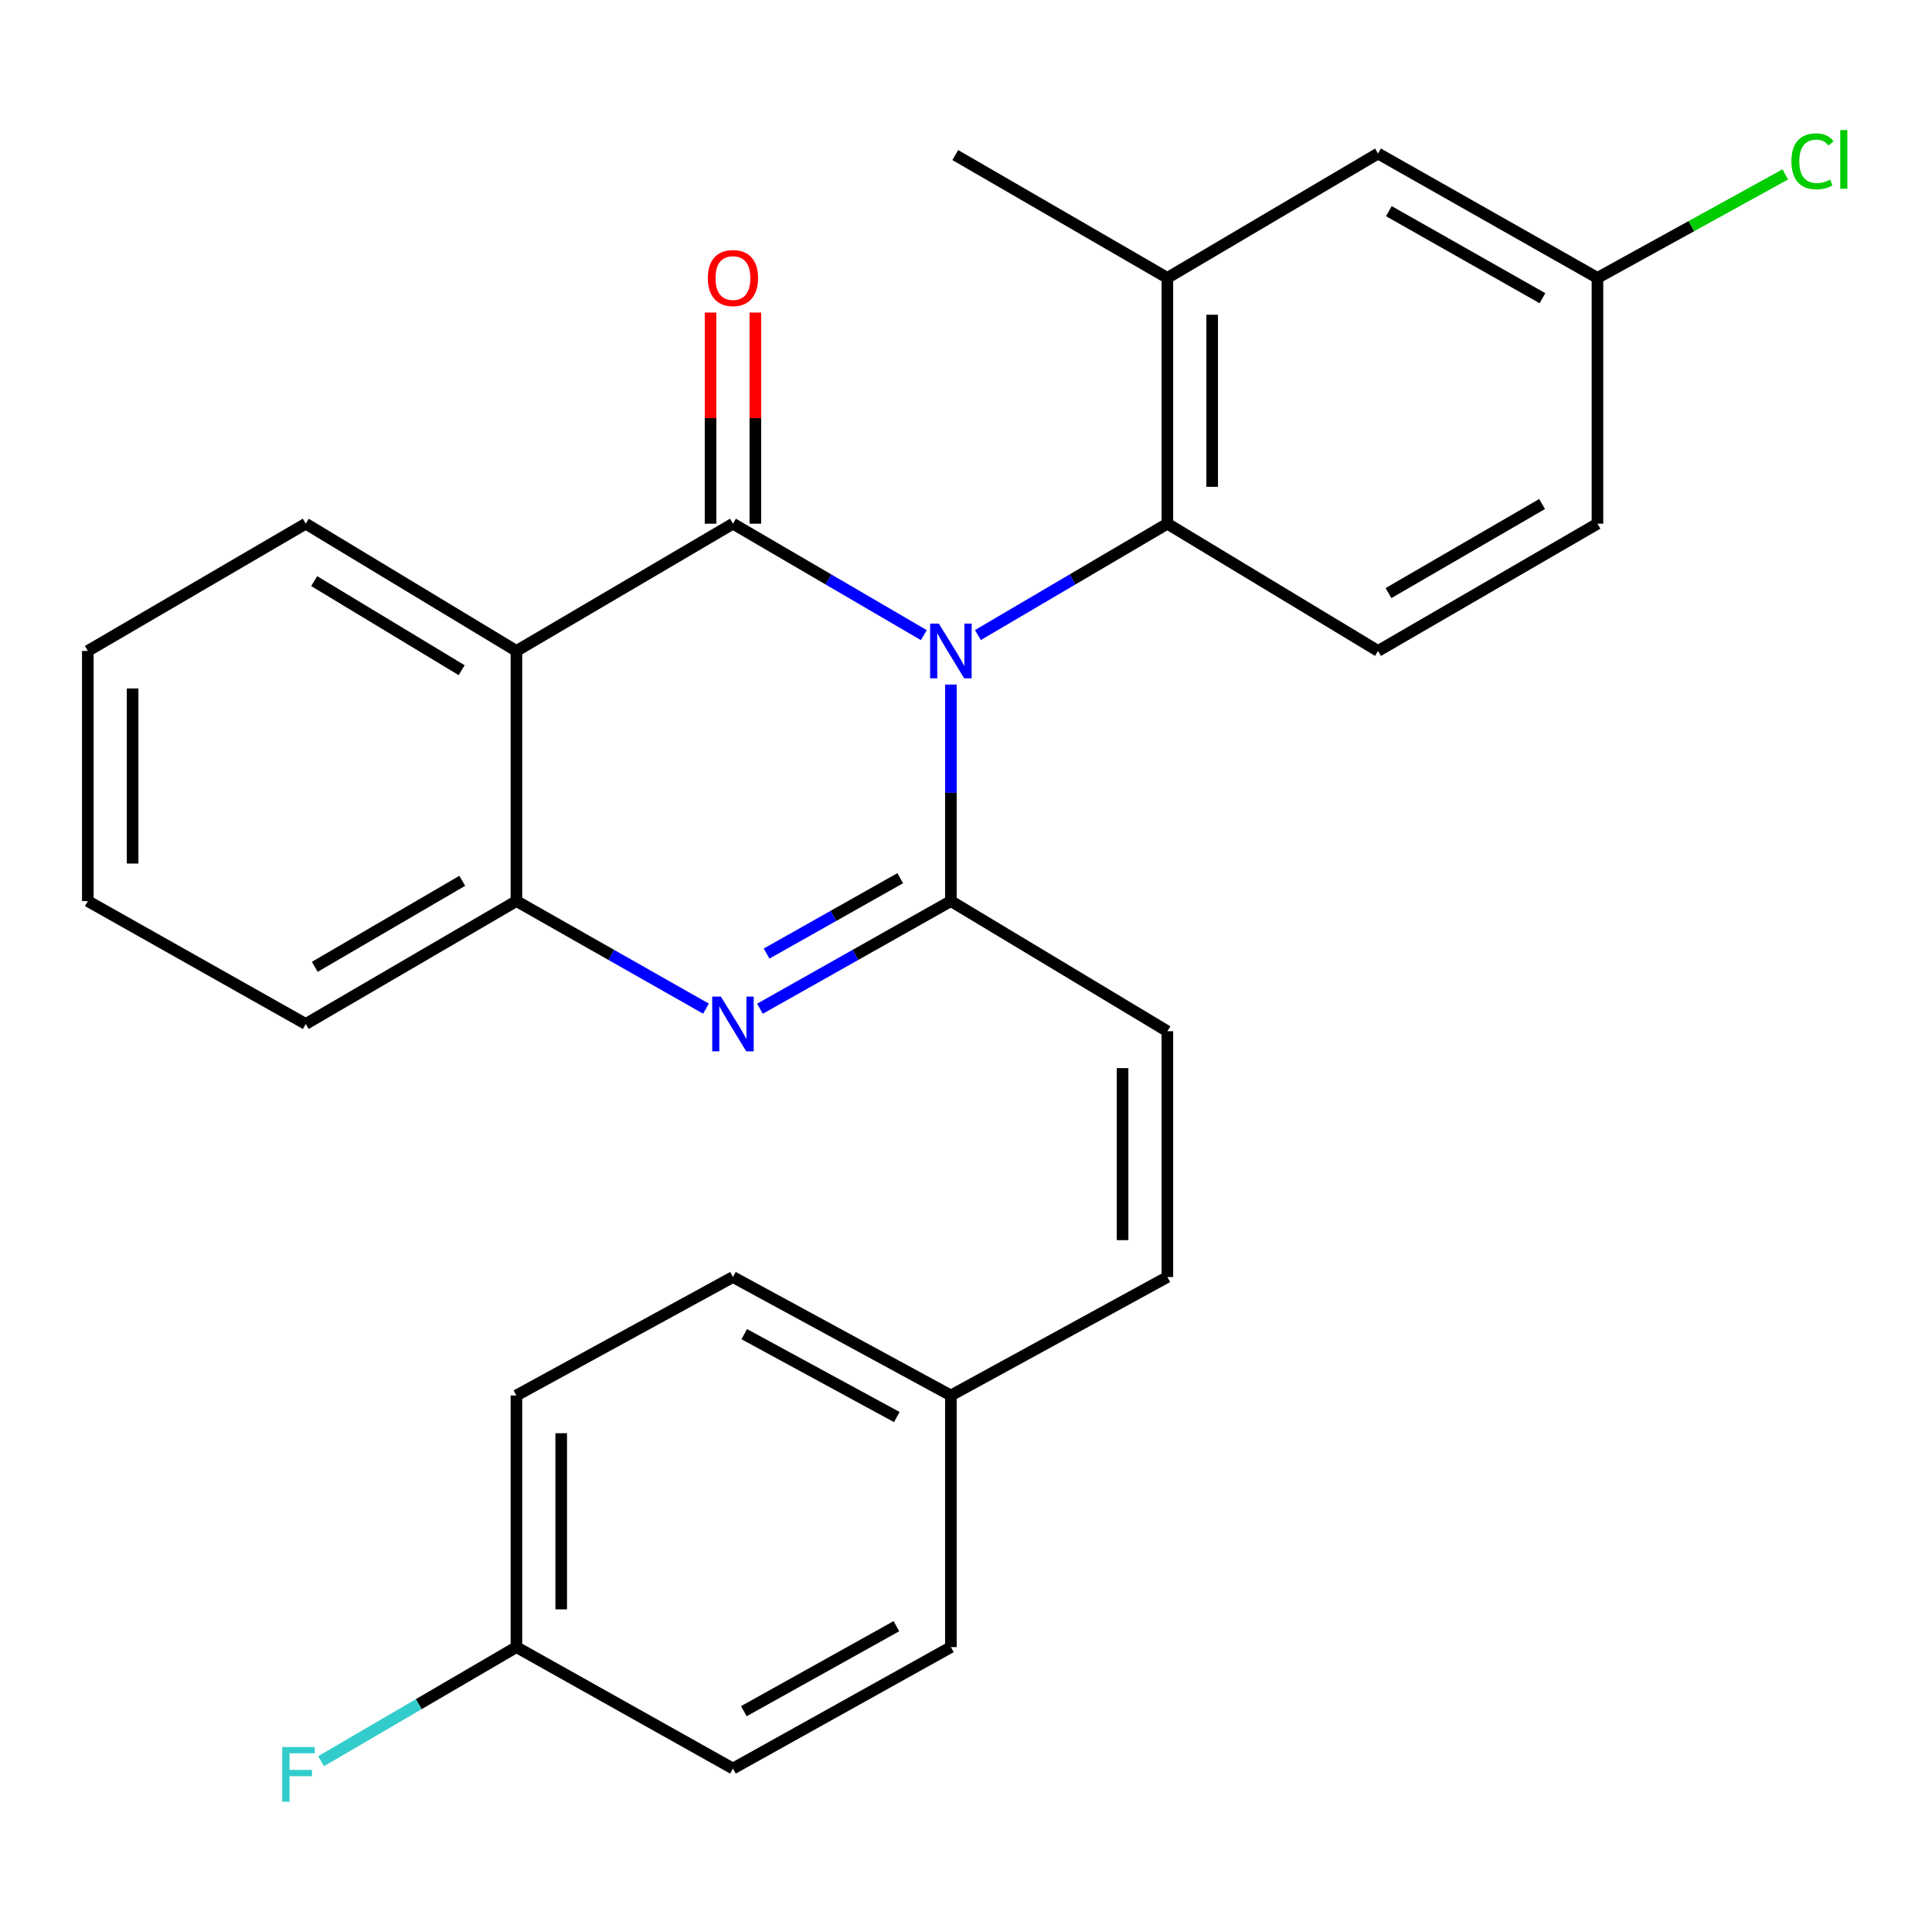 <?xml version='1.0' encoding='iso-8859-1'?>
<svg version='1.1' baseProfile='full'
              xmlns='http://www.w3.org/2000/svg'
                      xmlns:rdkit='http://www.rdkit.org/xml'
                      xmlns:xlink='http://www.w3.org/1999/xlink'
                  xml:space='preserve'
width='1000px' height='1000px' viewBox='0 0 1000 1000'>
<!-- END OF HEADER -->
<rect style='opacity:1.0;fill:#FFFFFF;stroke:none' width='1000' height='1000' x='0' y='0'> </rect>
<path class='bond-0' d='M 478.171,328.746 L 428.773,299.904' style='fill:none;fill-rule:evenodd;stroke:#0000FF;stroke-width:6px;stroke-linecap:butt;stroke-linejoin:miter;stroke-opacity:1' />
<path class='bond-0' d='M 428.773,299.904 L 379.375,271.061' style='fill:none;fill-rule:evenodd;stroke:#000000;stroke-width:6px;stroke-linecap:butt;stroke-linejoin:miter;stroke-opacity:1' />
<path class='bond-1' d='M 492.176,354.32 L 492.176,410.356' style='fill:none;fill-rule:evenodd;stroke:#0000FF;stroke-width:6px;stroke-linecap:butt;stroke-linejoin:miter;stroke-opacity:1' />
<path class='bond-1' d='M 492.176,410.356 L 492.176,466.393' style='fill:none;fill-rule:evenodd;stroke:#000000;stroke-width:6px;stroke-linecap:butt;stroke-linejoin:miter;stroke-opacity:1' />
<path class='bond-4' d='M 506.166,328.701 L 555.198,299.881' style='fill:none;fill-rule:evenodd;stroke:#0000FF;stroke-width:6px;stroke-linecap:butt;stroke-linejoin:miter;stroke-opacity:1' />
<path class='bond-4' d='M 555.198,299.881 L 604.23,271.061' style='fill:none;fill-rule:evenodd;stroke:#000000;stroke-width:6px;stroke-linecap:butt;stroke-linejoin:miter;stroke-opacity:1' />
<path class='bond-3' d='M 379.375,271.061 L 267.295,336.923' style='fill:none;fill-rule:evenodd;stroke:#000000;stroke-width:6px;stroke-linecap:butt;stroke-linejoin:miter;stroke-opacity:1' />
<path class='bond-8' d='M 390.968,271.061 L 390.968,216.418' style='fill:none;fill-rule:evenodd;stroke:#000000;stroke-width:6px;stroke-linecap:butt;stroke-linejoin:miter;stroke-opacity:1' />
<path class='bond-8' d='M 390.968,216.418 L 390.968,161.774' style='fill:none;fill-rule:evenodd;stroke:#FF0000;stroke-width:6px;stroke-linecap:butt;stroke-linejoin:miter;stroke-opacity:1' />
<path class='bond-8' d='M 367.782,271.061 L 367.782,216.418' style='fill:none;fill-rule:evenodd;stroke:#000000;stroke-width:6px;stroke-linecap:butt;stroke-linejoin:miter;stroke-opacity:1' />
<path class='bond-8' d='M 367.782,216.418 L 367.782,161.774' style='fill:none;fill-rule:evenodd;stroke:#FF0000;stroke-width:6px;stroke-linecap:butt;stroke-linejoin:miter;stroke-opacity:1' />
<path class='bond-2' d='M 492.176,466.393 L 442.764,494.255' style='fill:none;fill-rule:evenodd;stroke:#000000;stroke-width:6px;stroke-linecap:butt;stroke-linejoin:miter;stroke-opacity:1' />
<path class='bond-2' d='M 442.764,494.255 L 393.353,522.118' style='fill:none;fill-rule:evenodd;stroke:#0000FF;stroke-width:6px;stroke-linecap:butt;stroke-linejoin:miter;stroke-opacity:1' />
<path class='bond-2' d='M 465.964,454.555 L 431.376,474.059' style='fill:none;fill-rule:evenodd;stroke:#000000;stroke-width:6px;stroke-linecap:butt;stroke-linejoin:miter;stroke-opacity:1' />
<path class='bond-2' d='M 431.376,474.059 L 396.787,493.563' style='fill:none;fill-rule:evenodd;stroke:#0000FF;stroke-width:6px;stroke-linecap:butt;stroke-linejoin:miter;stroke-opacity:1' />
<path class='bond-6' d='M 492.176,466.393 L 604.23,533.774' style='fill:none;fill-rule:evenodd;stroke:#000000;stroke-width:6px;stroke-linecap:butt;stroke-linejoin:miter;stroke-opacity:1' />
<path class='bond-5' d='M 365.413,522.077 L 316.354,494.235' style='fill:none;fill-rule:evenodd;stroke:#0000FF;stroke-width:6px;stroke-linecap:butt;stroke-linejoin:miter;stroke-opacity:1' />
<path class='bond-5' d='M 316.354,494.235 L 267.295,466.393' style='fill:none;fill-rule:evenodd;stroke:#000000;stroke-width:6px;stroke-linecap:butt;stroke-linejoin:miter;stroke-opacity:1' />
<path class='bond-16' d='M 267.295,336.923 L 158.256,271.061' style='fill:none;fill-rule:evenodd;stroke:#000000;stroke-width:6px;stroke-linecap:butt;stroke-linejoin:miter;stroke-opacity:1' />
<path class='bond-16' d='M 238.952,346.891 L 162.624,300.787' style='fill:none;fill-rule:evenodd;stroke:#000000;stroke-width:6px;stroke-linecap:butt;stroke-linejoin:miter;stroke-opacity:1' />
<path class='bond-27' d='M 267.295,336.923 L 267.295,466.393' style='fill:none;fill-rule:evenodd;stroke:#000000;stroke-width:6px;stroke-linecap:butt;stroke-linejoin:miter;stroke-opacity:1' />
<path class='bond-7' d='M 604.23,271.061 L 604.23,143.833' style='fill:none;fill-rule:evenodd;stroke:#000000;stroke-width:6px;stroke-linecap:butt;stroke-linejoin:miter;stroke-opacity:1' />
<path class='bond-7' d='M 627.416,251.977 L 627.416,162.918' style='fill:none;fill-rule:evenodd;stroke:#000000;stroke-width:6px;stroke-linecap:butt;stroke-linejoin:miter;stroke-opacity:1' />
<path class='bond-9' d='M 604.23,271.061 L 713.27,336.923' style='fill:none;fill-rule:evenodd;stroke:#000000;stroke-width:6px;stroke-linecap:butt;stroke-linejoin:miter;stroke-opacity:1' />
<path class='bond-23' d='M 267.295,466.393 L 158.256,530' style='fill:none;fill-rule:evenodd;stroke:#000000;stroke-width:6px;stroke-linecap:butt;stroke-linejoin:miter;stroke-opacity:1' />
<path class='bond-23' d='M 239.256,455.906 L 162.929,500.431' style='fill:none;fill-rule:evenodd;stroke:#000000;stroke-width:6px;stroke-linecap:butt;stroke-linejoin:miter;stroke-opacity:1' />
<path class='bond-10' d='M 604.23,533.774 L 604.23,660.99' style='fill:none;fill-rule:evenodd;stroke:#000000;stroke-width:6px;stroke-linecap:butt;stroke-linejoin:miter;stroke-opacity:1' />
<path class='bond-10' d='M 581.044,552.857 L 581.044,641.907' style='fill:none;fill-rule:evenodd;stroke:#000000;stroke-width:6px;stroke-linecap:butt;stroke-linejoin:miter;stroke-opacity:1' />
<path class='bond-11' d='M 604.23,143.833 L 713.27,79.466' style='fill:none;fill-rule:evenodd;stroke:#000000;stroke-width:6px;stroke-linecap:butt;stroke-linejoin:miter;stroke-opacity:1' />
<path class='bond-24' d='M 604.23,143.833 L 494.443,80.251' style='fill:none;fill-rule:evenodd;stroke:#000000;stroke-width:6px;stroke-linecap:butt;stroke-linejoin:miter;stroke-opacity:1' />
<path class='bond-14' d='M 713.27,336.923 L 826.844,271.061' style='fill:none;fill-rule:evenodd;stroke:#000000;stroke-width:6px;stroke-linecap:butt;stroke-linejoin:miter;stroke-opacity:1' />
<path class='bond-14' d='M 718.674,306.986 L 798.176,260.883' style='fill:none;fill-rule:evenodd;stroke:#000000;stroke-width:6px;stroke-linecap:butt;stroke-linejoin:miter;stroke-opacity:1' />
<path class='bond-12' d='M 604.23,660.99 L 492.176,722.291' style='fill:none;fill-rule:evenodd;stroke:#000000;stroke-width:6px;stroke-linecap:butt;stroke-linejoin:miter;stroke-opacity:1' />
<path class='bond-28' d='M 713.27,79.466 L 826.844,143.833' style='fill:none;fill-rule:evenodd;stroke:#000000;stroke-width:6px;stroke-linecap:butt;stroke-linejoin:miter;stroke-opacity:1' />
<path class='bond-28' d='M 718.874,109.293 L 798.375,154.35' style='fill:none;fill-rule:evenodd;stroke:#000000;stroke-width:6px;stroke-linecap:butt;stroke-linejoin:miter;stroke-opacity:1' />
<path class='bond-19' d='M 492.176,722.291 L 492.176,852.547' style='fill:none;fill-rule:evenodd;stroke:#000000;stroke-width:6px;stroke-linecap:butt;stroke-linejoin:miter;stroke-opacity:1' />
<path class='bond-20' d='M 492.176,722.291 L 379.375,660.99' style='fill:none;fill-rule:evenodd;stroke:#000000;stroke-width:6px;stroke-linecap:butt;stroke-linejoin:miter;stroke-opacity:1' />
<path class='bond-20' d='M 464.185,733.468 L 385.224,690.557' style='fill:none;fill-rule:evenodd;stroke:#000000;stroke-width:6px;stroke-linecap:butt;stroke-linejoin:miter;stroke-opacity:1' />
<path class='bond-13' d='M 826.844,143.833 L 826.844,271.061' style='fill:none;fill-rule:evenodd;stroke:#000000;stroke-width:6px;stroke-linecap:butt;stroke-linejoin:miter;stroke-opacity:1' />
<path class='bond-17' d='M 826.844,143.833 L 875.449,117.053' style='fill:none;fill-rule:evenodd;stroke:#000000;stroke-width:6px;stroke-linecap:butt;stroke-linejoin:miter;stroke-opacity:1' />
<path class='bond-17' d='M 875.449,117.053 L 924.054,90.273' style='fill:none;fill-rule:evenodd;stroke:#00CC00;stroke-width:6px;stroke-linecap:butt;stroke-linejoin:miter;stroke-opacity:1' />
<path class='bond-15' d='M 267.295,852.547 L 267.295,722.291' style='fill:none;fill-rule:evenodd;stroke:#000000;stroke-width:6px;stroke-linecap:butt;stroke-linejoin:miter;stroke-opacity:1' />
<path class='bond-15' d='M 290.482,833.008 L 290.482,741.83' style='fill:none;fill-rule:evenodd;stroke:#000000;stroke-width:6px;stroke-linecap:butt;stroke-linejoin:miter;stroke-opacity:1' />
<path class='bond-18' d='M 267.295,852.547 L 216.738,882.072' style='fill:none;fill-rule:evenodd;stroke:#000000;stroke-width:6px;stroke-linecap:butt;stroke-linejoin:miter;stroke-opacity:1' />
<path class='bond-18' d='M 216.738,882.072 L 166.18,911.597' style='fill:none;fill-rule:evenodd;stroke:#33CCCC;stroke-width:6px;stroke-linecap:butt;stroke-linejoin:miter;stroke-opacity:1' />
<path class='bond-30' d='M 267.295,852.547 L 379.375,915.394' style='fill:none;fill-rule:evenodd;stroke:#000000;stroke-width:6px;stroke-linecap:butt;stroke-linejoin:miter;stroke-opacity:1' />
<path class='bond-25' d='M 158.256,271.061 L 45.455,336.923' style='fill:none;fill-rule:evenodd;stroke:#000000;stroke-width:6px;stroke-linecap:butt;stroke-linejoin:miter;stroke-opacity:1' />
<path class='bond-21' d='M 492.176,852.547 L 379.375,915.394' style='fill:none;fill-rule:evenodd;stroke:#000000;stroke-width:6px;stroke-linecap:butt;stroke-linejoin:miter;stroke-opacity:1' />
<path class='bond-21' d='M 463.971,841.719 L 385.01,885.712' style='fill:none;fill-rule:evenodd;stroke:#000000;stroke-width:6px;stroke-linecap:butt;stroke-linejoin:miter;stroke-opacity:1' />
<path class='bond-22' d='M 379.375,660.99 L 267.295,722.291' style='fill:none;fill-rule:evenodd;stroke:#000000;stroke-width:6px;stroke-linecap:butt;stroke-linejoin:miter;stroke-opacity:1' />
<path class='bond-26' d='M 158.256,530 L 45.455,466.393' style='fill:none;fill-rule:evenodd;stroke:#000000;stroke-width:6px;stroke-linecap:butt;stroke-linejoin:miter;stroke-opacity:1' />
<path class='bond-29' d='M 45.455,336.923 L 45.455,466.393' style='fill:none;fill-rule:evenodd;stroke:#000000;stroke-width:6px;stroke-linecap:butt;stroke-linejoin:miter;stroke-opacity:1' />
<path class='bond-29' d='M 68.641,356.344 L 68.641,446.972' style='fill:none;fill-rule:evenodd;stroke:#000000;stroke-width:6px;stroke-linecap:butt;stroke-linejoin:miter;stroke-opacity:1' />
<path  class='atom-0' d='M 485.916 322.763
L 495.196 337.763
Q 496.116 339.243, 497.596 341.923
Q 499.076 344.603, 499.156 344.763
L 499.156 322.763
L 502.916 322.763
L 502.916 351.083
L 499.036 351.083
L 489.076 334.683
Q 487.916 332.763, 486.676 330.563
Q 485.476 328.363, 485.116 327.683
L 485.116 351.083
L 481.436 351.083
L 481.436 322.763
L 485.916 322.763
' fill='#0000FF'/>
<path  class='atom-3' d='M 373.115 515.84
L 382.395 530.84
Q 383.315 532.32, 384.795 535
Q 386.275 537.68, 386.355 537.84
L 386.355 515.84
L 390.115 515.84
L 390.115 544.16
L 386.235 544.16
L 376.275 527.76
Q 375.115 525.84, 373.875 523.64
Q 372.675 521.44, 372.315 520.76
L 372.315 544.16
L 368.635 544.16
L 368.635 515.84
L 373.115 515.84
' fill='#0000FF'/>
<path  class='atom-9' d='M 366.375 143.913
Q 366.375 137.113, 369.735 133.313
Q 373.095 129.513, 379.375 129.513
Q 385.655 129.513, 389.015 133.313
Q 392.375 137.113, 392.375 143.913
Q 392.375 150.793, 388.975 154.713
Q 385.575 158.593, 379.375 158.593
Q 373.135 158.593, 369.735 154.713
Q 366.375 150.833, 366.375 143.913
M 379.375 155.393
Q 383.695 155.393, 386.015 152.513
Q 388.375 149.593, 388.375 143.913
Q 388.375 138.353, 386.015 135.553
Q 383.695 132.713, 379.375 132.713
Q 375.055 132.713, 372.695 135.513
Q 370.375 138.313, 370.375 143.913
Q 370.375 149.633, 372.695 152.513
Q 375.055 155.393, 379.375 155.393
' fill='#FF0000'/>
<path  class='atom-18' d='M 927.231 83.486
Q 927.231 76.446, 930.511 72.766
Q 933.831 69.046, 940.111 69.046
Q 945.951 69.046, 949.071 73.166
L 946.431 75.326
Q 944.151 72.326, 940.111 72.326
Q 935.831 72.326, 933.551 75.206
Q 931.311 78.046, 931.311 83.486
Q 931.311 89.086, 933.631 91.966
Q 935.991 94.846, 940.551 94.846
Q 943.671 94.846, 947.311 92.966
L 948.431 95.966
Q 946.951 96.926, 944.711 97.486
Q 942.471 98.046, 939.991 98.046
Q 933.831 98.046, 930.511 94.286
Q 927.231 90.526, 927.231 83.486
' fill='#00CC00'/>
<path  class='atom-18' d='M 952.511 67.326
L 956.191 67.326
L 956.191 97.686
L 952.511 97.686
L 952.511 67.326
' fill='#00CC00'/>
<path  class='atom-19' d='M 146.074 904.261
L 162.914 904.261
L 162.914 907.501
L 149.874 907.501
L 149.874 916.101
L 161.474 916.101
L 161.474 919.381
L 149.874 919.381
L 149.874 932.581
L 146.074 932.581
L 146.074 904.261
' fill='#33CCCC'/>
</svg>
